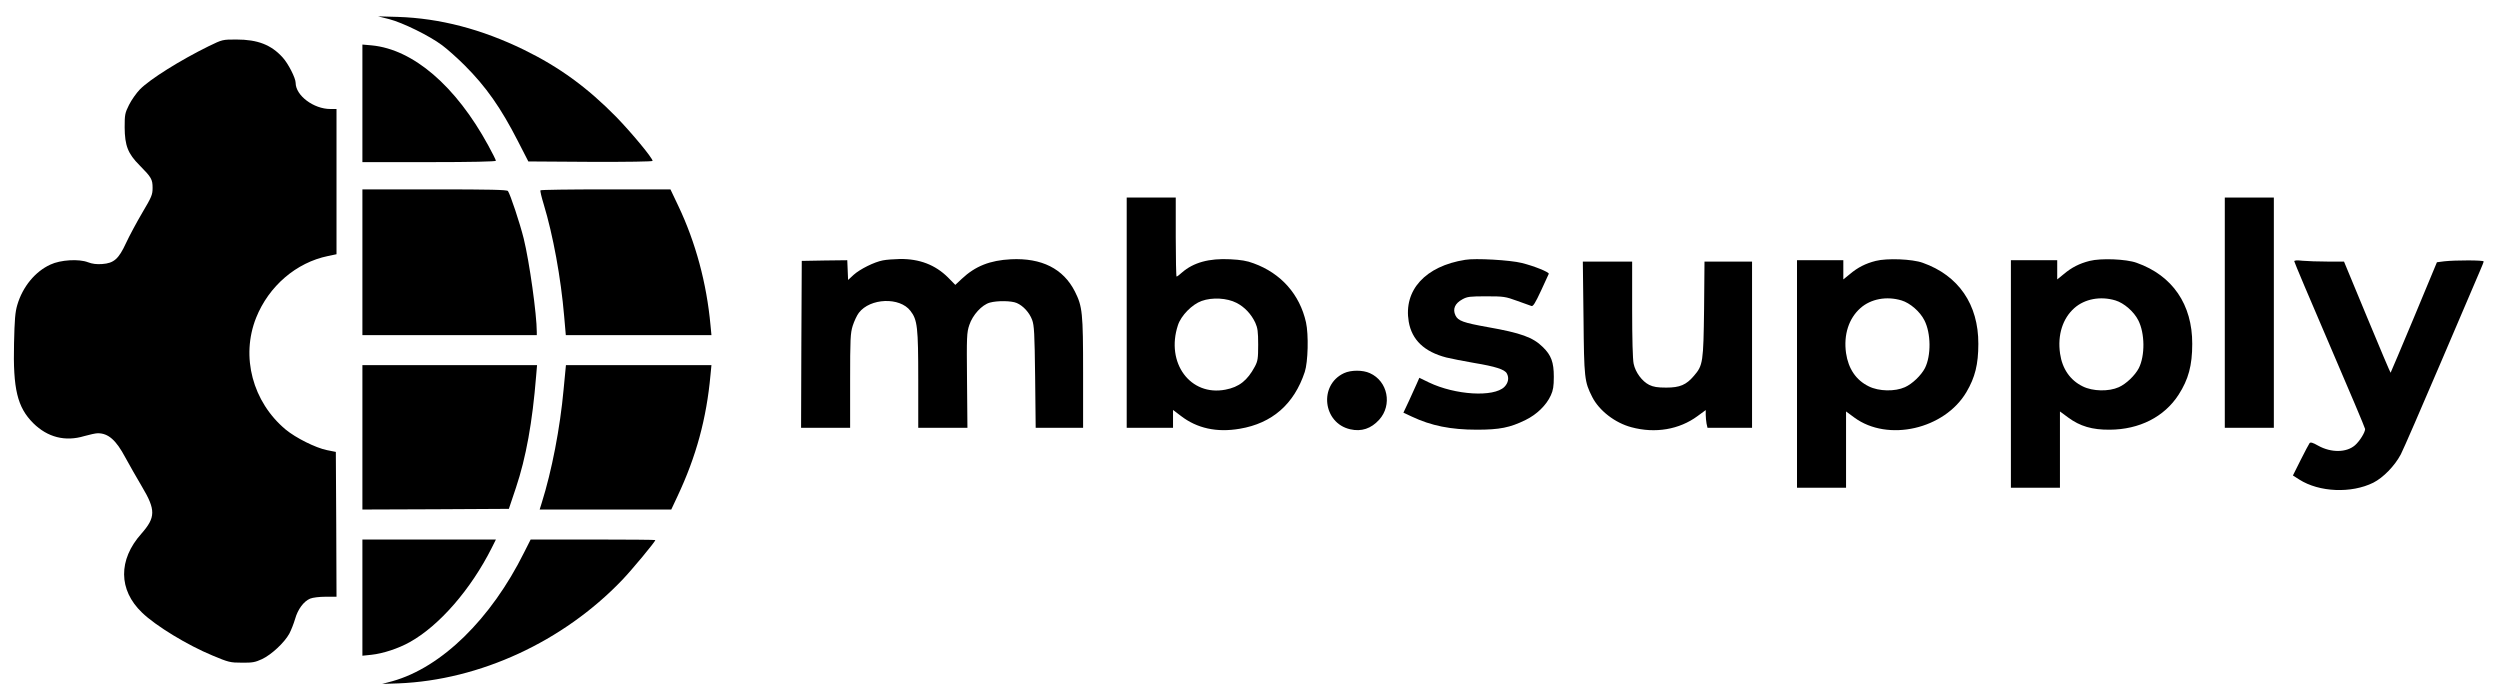 <?xml version="1.0" standalone="no"?>
<!DOCTYPE svg PUBLIC "-//W3C//DTD SVG 20010904//EN"
 "http://www.w3.org/TR/2001/REC-SVG-20010904/DTD/svg10.dtd">
<svg version="1.0" xmlns="http://www.w3.org/2000/svg"
 width="1835pt" height="512pt" viewBox="0 0 1835 512"
 preserveAspectRatio="xMidYMid meet">

<g transform="translate(0,512) scale(0.1,-0.1)"
fill="#000000" stroke="none">
<path d="M2855 4980 c101 -26 298 -123 390 -192 39 -29 113 -95 166 -148 157
-157 265 -311 390 -555 l77 -150 456 -3 c270 -1 456 2 456 7 0 21 -152 204
-264 320 -214 218 -419 368 -681 496 -310 151 -616 231 -925 241 l-145 4 80
-20z"/>
<path d="M1532 4781 c-211 -104 -431 -242 -505 -317 -26 -27 -62 -78 -80 -114
-30 -60 -32 -72 -32 -165 1 -134 24 -193 109 -278 87 -88 96 -103 96 -166 0
-50 -6 -65 -76 -183 -41 -70 -95 -170 -119 -222 -54 -117 -89 -148 -175 -154
-40 -3 -73 1 -104 13 -67 26 -202 18 -276 -17 -112 -51 -204 -163 -243 -296
-16 -54 -20 -108 -24 -282 -8 -335 24 -469 141 -586 105 -104 235 -137 374
-95 39 11 84 21 100 21 77 0 134 -50 202 -178 29 -53 84 -150 122 -214 102
-171 101 -226 -5 -346 -170 -191 -168 -412 5 -578 101 -98 335 -240 519 -316
117 -49 129 -52 214 -52 78 -1 98 3 148 26 70 33 164 121 200 186 14 26 33 75
43 109 20 71 63 129 110 149 19 8 68 14 114 14 l80 0 -2 532 -3 531 -65 13
c-84 17 -229 90 -303 151 -243 203 -331 535 -217 821 93 232 294 405 528 453
l62 13 0 533 0 533 -45 0 c-123 0 -255 99 -255 192 0 35 -54 141 -95 186 -84
93 -183 132 -340 132 -102 0 -102 0 -203 -49z"/>
<path d="M2660 4361 l0 -431 490 0 c308 0 490 4 490 10 0 5 -25 56 -56 112
-238 437 -551 706 -856 735 l-68 6 0 -432z"/>
<path d="M2660 3195 l0 -535 640 0 640 0 0 23 c0 128 -54 515 -96 686 -28 113
-100 329 -116 349 -8 9 -128 12 -539 12 l-529 0 0 -535z"/>
<path d="M3967 3723 c-3 -5 8 -51 24 -103 68 -225 126 -538 150 -822 l12 -138
535 0 534 0 -7 73 c-28 307 -109 608 -236 875 l-58 122 -475 0 c-261 0 -477
-3 -479 -7z"/>
<path d="M8270 2825 l0 -845 170 0 170 0 0 66 0 65 58 -44 c118 -91 263 -123
432 -94 238 40 399 181 477 417 24 73 29 273 9 364 -46 205 -183 360 -384 433
-49 19 -95 26 -172 30 -156 8 -270 -24 -354 -97 -18 -17 -36 -30 -40 -30 -3 0
-6 131 -6 290 l0 290 -180 0 -180 0 0 -845z m806 72 c59 -30 108 -82 138 -146
17 -38 21 -65 21 -161 0 -102 -3 -120 -24 -160 -55 -103 -116 -151 -216 -170
-258 -50 -440 196 -349 473 23 71 104 153 174 178 78 28 186 22 256 -14z"/>
<path d="M16330 2825 l0 -845 180 0 180 0 0 845 0 845 -180 0 -180 0 0 -845z"/>
<path d="M6481 3209 c-64 -12 -168 -64 -215 -106 l-41 -38 -3 73 -3 72 -167
-2 -167 -3 -3 -612 -2 -613 180 0 180 0 0 344 c0 310 2 350 19 405 11 34 31
77 45 95 83 109 301 117 379 14 51 -66 57 -119 57 -505 l0 -353 181 0 180 0
-3 348 c-3 322 -2 351 17 407 24 73 92 148 151 164 54 15 158 14 197 -3 47
-20 93 -70 113 -124 15 -41 18 -95 22 -419 l4 -373 174 0 174 0 0 403 c0 444
-5 487 -60 597 -85 168 -244 248 -470 237 -154 -8 -261 -50 -361 -144 l-47
-44 -54 55 c-93 92 -209 137 -353 135 -44 -1 -100 -5 -124 -10z"/>
<path d="M10755 3213 c-293 -46 -454 -223 -415 -454 23 -134 114 -221 276
-263 32 -8 124 -26 204 -40 157 -26 225 -48 240 -77 18 -32 11 -70 -18 -99
-78 -77 -360 -60 -554 33 l-70 34 -18 -41 c-10 -23 -36 -80 -58 -128 l-41 -87
62 -29 c142 -67 285 -96 477 -96 167 0 243 15 357 71 82 40 153 108 186 181
17 37 22 66 22 137 0 106 -19 158 -81 218 -72 71 -160 103 -404 146 -179 32
-218 46 -237 86 -22 47 -4 88 51 118 36 20 56 22 176 22 127 0 140 -2 225 -33
50 -18 97 -35 106 -38 12 -4 28 22 70 112 30 64 55 120 57 124 5 12 -109 58
-199 80 -83 21 -339 36 -414 23z"/>
<path d="M13768 3205 c-75 -19 -132 -48 -190 -97 l-48 -39 0 70 0 71 -170 0
-170 0 0 -835 0 -835 180 0 180 0 0 280 0 280 61 -45 c246 -181 663 -85 823
188 63 107 87 203 87 353 1 289 -145 502 -408 595 -77 28 -263 35 -345 14z
m189 -290 c63 -19 136 -82 168 -146 49 -95 50 -260 4 -351 -28 -54 -93 -116
-147 -140 -73 -33 -191 -31 -265 6 -93 45 -150 129 -167 244 -19 135 20 255
106 331 76 67 191 89 301 56z"/>
<path d="M15338 3205 c-75 -19 -132 -48 -190 -97 l-48 -39 0 70 0 71 -170 0
-170 0 0 -835 0 -835 180 0 180 0 0 280 0 280 61 -45 c87 -64 176 -90 304 -89
218 1 401 94 506 257 72 112 100 214 100 373 1 289 -145 502 -408 595 -77 28
-263 35 -345 14z m189 -290 c63 -19 136 -82 168 -146 49 -95 50 -260 4 -351
-28 -54 -93 -116 -147 -140 -73 -33 -191 -31 -265 6 -92 45 -150 129 -166 240
-20 137 19 259 105 335 76 67 191 89 301 56z"/>
<path d="M16840 3202 c0 -6 117 -283 260 -615 143 -332 260 -609 260 -616 0
-25 -40 -89 -74 -119 -63 -55 -176 -56 -271 -3 -40 23 -56 27 -63 18 -5 -7
-35 -63 -66 -125 l-56 -112 47 -30 c146 -93 382 -103 543 -23 73 37 157 123
202 208 20 39 153 345 296 680 143 336 272 636 286 669 14 32 26 62 26 67 0
10 -207 10 -289 1 l-54 -7 -168 -404 c-93 -222 -170 -405 -172 -407 -1 -2 -79
181 -172 406 l-170 410 -121 0 c-67 0 -149 3 -183 6 -42 5 -61 3 -61 -4z"/>
<path d="M11623 2788 c4 -447 7 -469 64 -582 51 -100 167 -190 288 -222 174
-47 351 -17 485 82 l60 44 0 -34 c0 -18 3 -48 6 -65 l7 -31 163 0 164 0 0 610
0 610 -174 0 -175 0 -3 -347 c-5 -390 -8 -415 -74 -491 -57 -67 -103 -87 -204
-87 -65 0 -94 5 -125 20 -52 26 -101 92 -114 155 -7 31 -11 186 -11 400 l0
350 -181 0 -181 0 5 -412z"/>
<path d="M2660 1910 l0 -530 538 2 537 3 52 155 c74 221 121 482 148 818 l7
82 -641 0 -641 0 0 -530z"/>
<path d="M4137 2263 c-26 -286 -87 -600 -161 -835 l-15 -48 483 0 483 0 46 98
c137 291 213 570 242 890 l7 72 -534 0 -534 0 -17 -177z"/>
<path d="M9865 2381 c-187 -87 -155 -367 46 -412 82 -19 153 5 212 70 98 108
64 283 -68 342 -52 24 -138 24 -190 0z"/>
<path d="M2660 734 l0 -427 67 7 c84 9 197 46 281 93 217 121 448 387 601 691
l31 62 -490 0 -490 0 0 -426z"/>
<path d="M3847 1065 c-243 -489 -606 -844 -967 -945 l-75 -20 120 4 c596 24
1208 306 1641 758 72 75 244 282 244 294 0 2 -206 4 -458 4 l-457 0 -48 -95z"/>
</g>
</svg>
